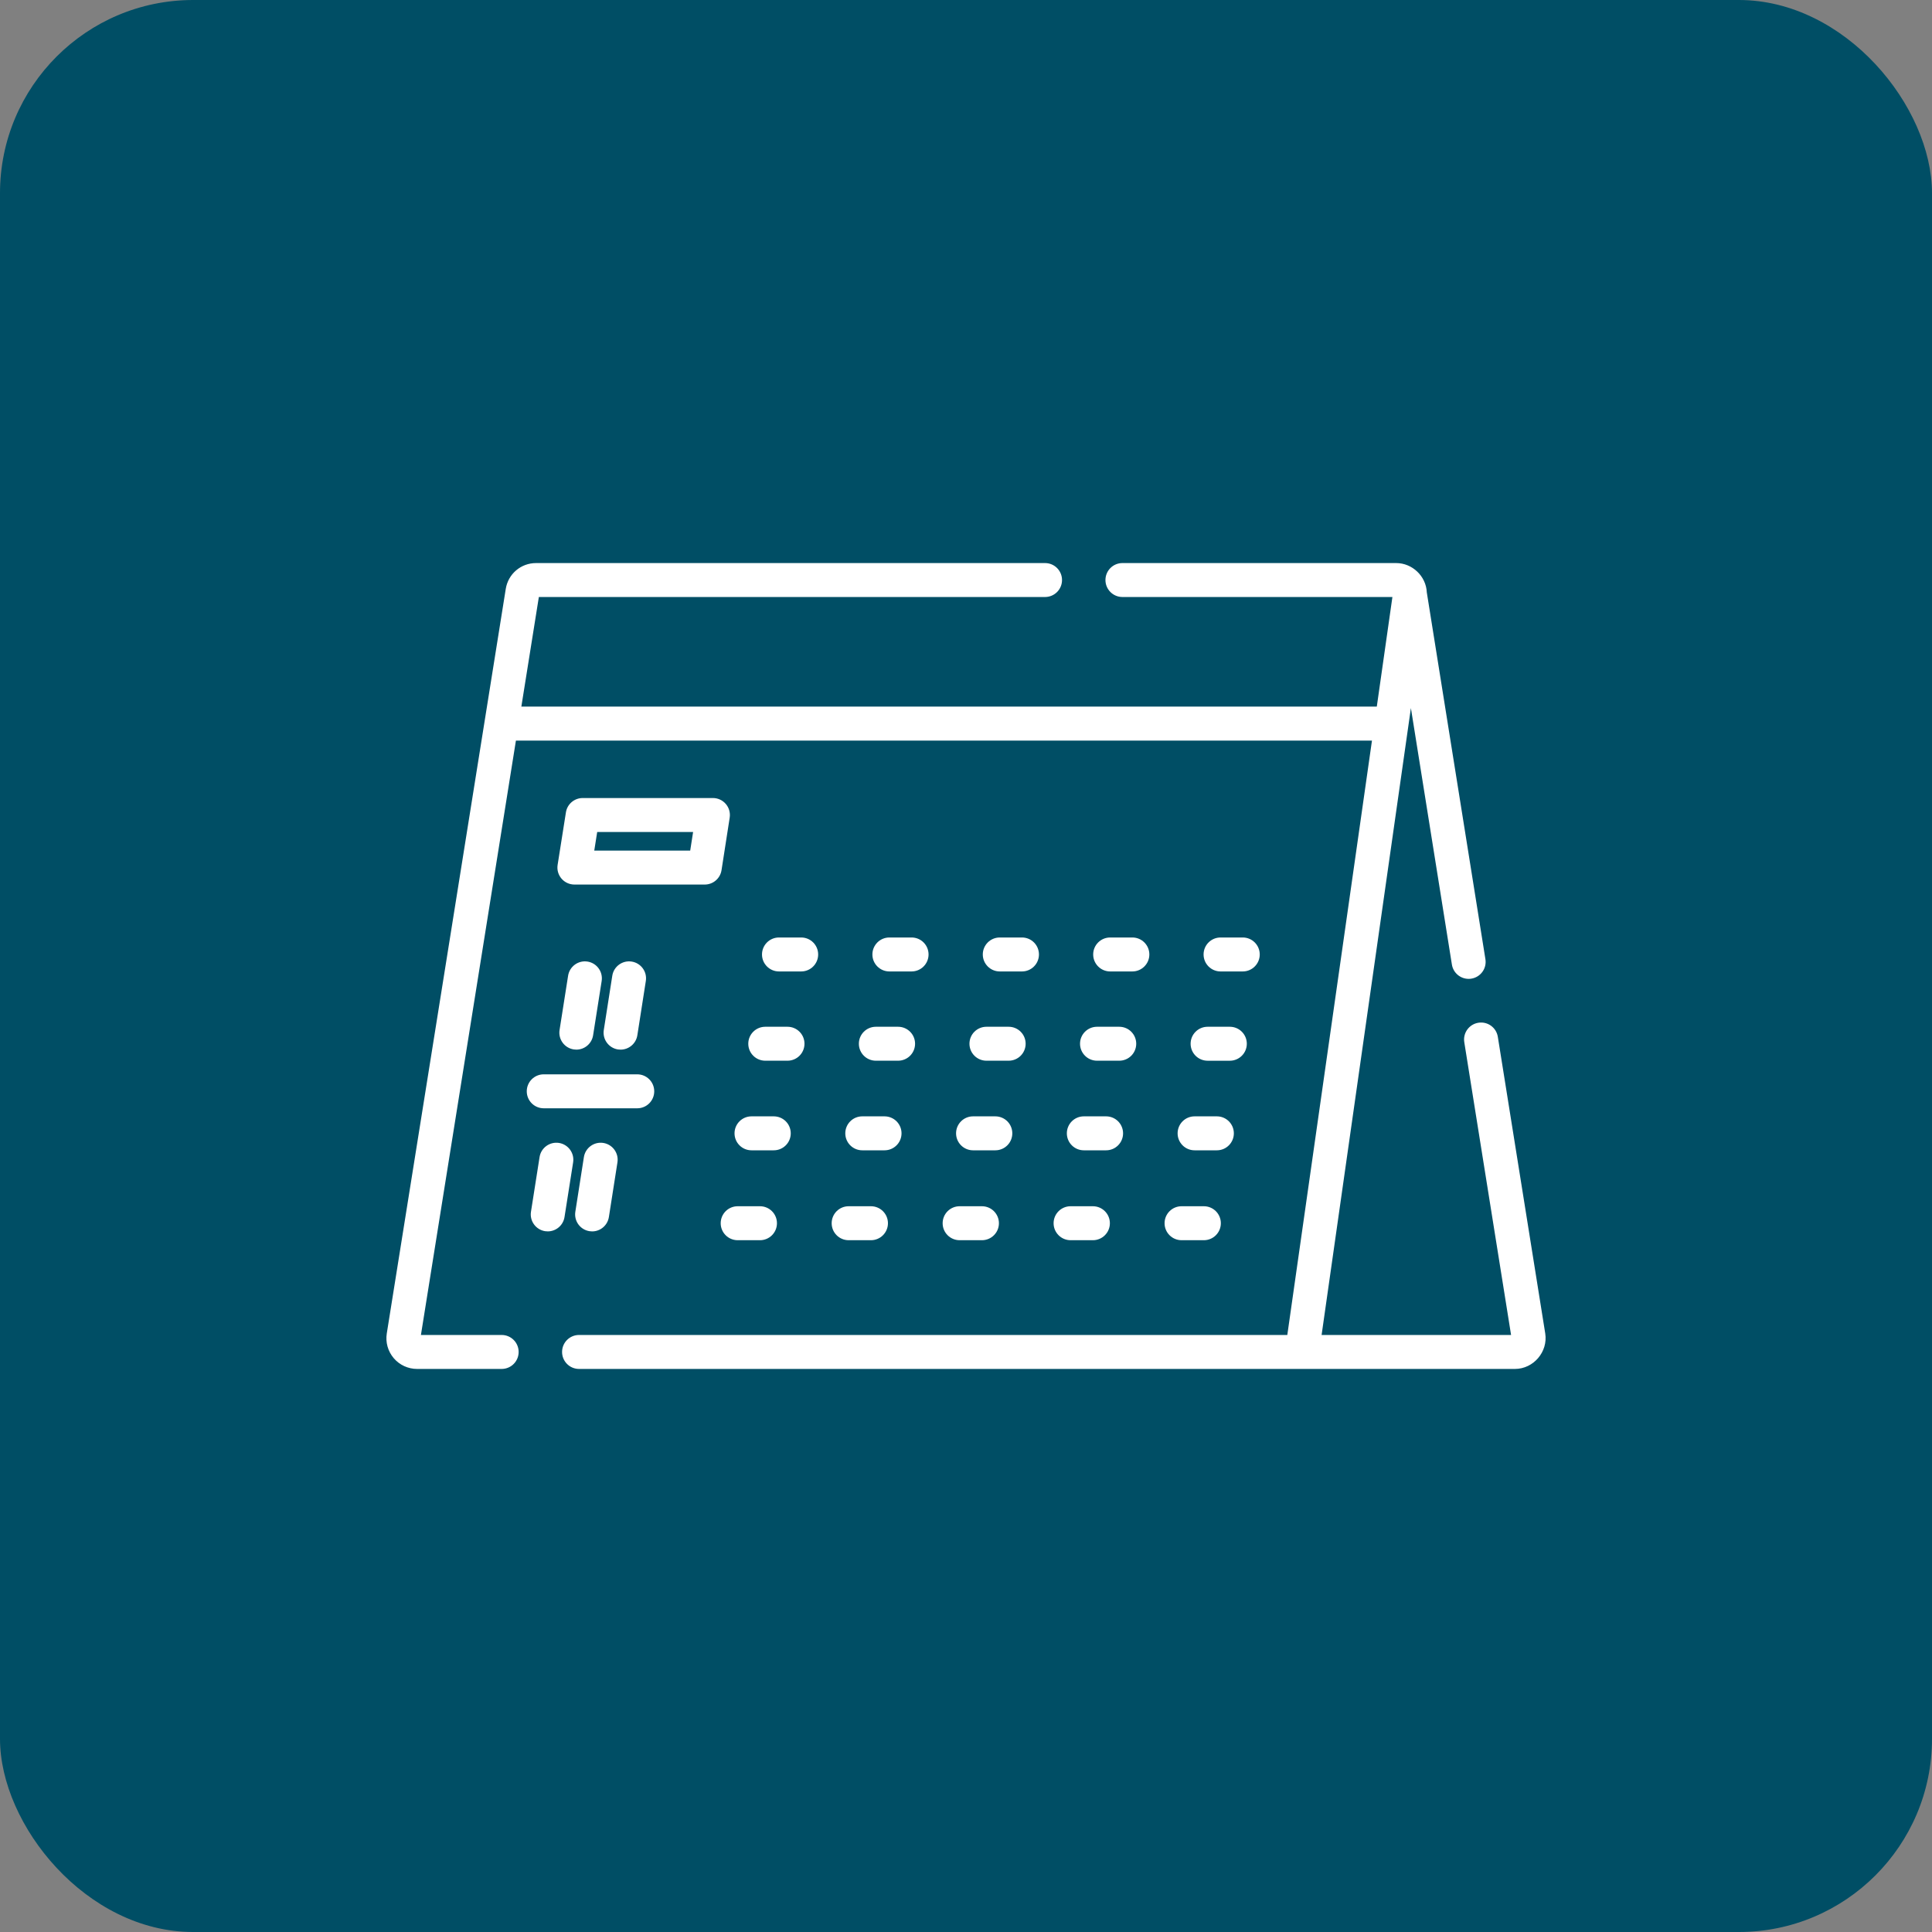 <?xml version="1.0" encoding="UTF-8"?> <svg xmlns="http://www.w3.org/2000/svg" width="100" height="100" viewBox="0 0 100 100" fill="none"><rect x="0" y="0" width="100" height="100" fill="#808080" stroke="none"/><g clip-path="url(#clip0_100_61)"><path d="M95 0H5C2.239 0 0 2.239 0 5V95C0 97.761 2.239 100 5 100H95C97.761 100 100 97.761 100 95V5C100 2.239 97.761 0 95 0Z" fill="#004E65"></path><g clip-path="url(#clip1_100_61)"><path d="M79.981 69.017L77.527 53.666C77.451 53.186 77.001 52.861 76.521 52.937C76.041 53.013 75.715 53.464 75.791 53.943L78.213 69.098H68.406L73.028 36.649L75.15 49.926C75.219 50.358 75.592 50.666 76.016 50.666C76.062 50.666 76.109 50.663 76.156 50.655C76.635 50.578 76.962 50.128 76.885 49.648L73.851 30.661C73.815 29.826 73.103 29.144 72.267 29.144H58.097C57.611 29.144 57.218 29.537 57.218 30.023C57.218 30.508 57.611 30.901 58.097 30.901H72.071L71.263 36.574H26.985L27.891 30.901H54.092C54.577 30.901 54.97 30.508 54.97 30.023C54.97 29.537 54.577 29.144 54.092 29.144H27.746C26.962 29.144 26.302 29.706 26.178 30.481L20.02 69.018C19.947 69.478 20.078 69.944 20.38 70.299C20.682 70.653 21.122 70.856 21.588 70.856H25.966C26.452 70.856 26.845 70.463 26.845 69.977C26.845 69.492 26.452 69.098 25.966 69.098H21.787L26.704 38.332H71.013L66.631 69.098H29.971C29.486 69.098 29.093 69.492 29.093 69.977C29.093 70.463 29.486 70.856 29.971 70.856H78.413C79.374 70.856 80.132 69.967 79.981 69.017Z" fill="white"></path><path d="M37.568 41.613C37.401 41.418 37.157 41.306 36.901 41.306H30.16C29.728 41.306 29.359 41.62 29.292 42.047L28.862 44.768C28.822 45.022 28.895 45.28 29.062 45.476C29.229 45.671 29.474 45.784 29.73 45.784H36.478C36.911 45.784 37.28 45.468 37.346 45.04L37.769 42.319C37.808 42.066 37.735 41.808 37.568 41.613ZM35.725 44.026H30.759L30.911 43.063H35.875L35.725 44.026Z" fill="white"></path><path d="M41.469 48.524H40.32C39.835 48.524 39.441 48.917 39.441 49.403C39.441 49.888 39.835 50.282 40.32 50.282H41.469C41.955 50.282 42.348 49.888 42.348 49.403C42.348 48.917 41.955 48.524 41.469 48.524Z" fill="white"></path><path d="M47.183 48.524H46.034C45.549 48.524 45.155 48.917 45.155 49.403C45.155 49.888 45.549 50.282 46.034 50.282H47.183C47.669 50.282 48.062 49.888 48.062 49.403C48.062 48.917 47.669 48.524 47.183 48.524Z" fill="white"></path><path d="M52.897 48.524H51.748C51.263 48.524 50.869 48.917 50.869 49.403C50.869 49.888 51.263 50.282 51.748 50.282H52.897C53.383 50.282 53.776 49.888 53.776 49.403C53.776 48.917 53.383 48.524 52.897 48.524Z" fill="white"></path><path d="M58.611 48.524H57.462C56.976 48.524 56.583 48.917 56.583 49.403C56.583 49.888 56.977 50.282 57.462 50.282H58.611C59.096 50.282 59.49 49.888 59.49 49.403C59.49 48.917 59.096 48.524 58.611 48.524Z" fill="white"></path><path d="M64.325 48.524H63.176C62.69 48.524 62.297 48.917 62.297 49.403C62.297 49.888 62.69 50.282 63.176 50.282H64.325C64.81 50.282 65.204 49.888 65.204 49.403C65.204 48.917 64.81 48.524 64.325 48.524Z" fill="white"></path><path d="M40.761 53.145H39.61C39.125 53.145 38.731 53.538 38.731 54.023C38.731 54.509 39.125 54.902 39.61 54.902H40.761C41.247 54.902 41.64 54.509 41.64 54.023C41.64 53.538 41.247 53.145 40.761 53.145Z" fill="white"></path><path d="M46.485 53.145H45.334C44.849 53.145 44.455 53.538 44.455 54.023C44.455 54.509 44.849 54.902 45.334 54.902H46.485C46.97 54.902 47.364 54.509 47.364 54.023C47.364 53.538 46.97 53.145 46.485 53.145Z" fill="white"></path><path d="M52.208 53.145H51.058C50.572 53.145 50.179 53.538 50.179 54.023C50.179 54.509 50.572 54.902 51.058 54.902H52.208C52.694 54.902 53.087 54.509 53.087 54.023C53.087 53.538 52.694 53.145 52.208 53.145Z" fill="white"></path><path d="M57.932 53.145H56.781C56.296 53.145 55.902 53.538 55.902 54.023C55.902 54.509 56.296 54.902 56.781 54.902H57.932C58.418 54.902 58.811 54.509 58.811 54.023C58.811 53.538 58.418 53.145 57.932 53.145Z" fill="white"></path><path d="M63.656 53.145H62.505C62.02 53.145 61.626 53.538 61.626 54.024C61.626 54.509 62.019 54.903 62.505 54.903H63.656C64.141 54.903 64.535 54.509 64.535 54.024C64.535 53.538 64.141 53.145 63.656 53.145Z" fill="white"></path><path d="M40.05 57.782H38.898C38.412 57.782 38.019 58.175 38.019 58.661C38.019 59.146 38.412 59.54 38.898 59.54H40.05C40.536 59.54 40.929 59.146 40.929 58.661C40.929 58.175 40.536 57.782 40.05 57.782Z" fill="white"></path><path d="M45.784 57.782H44.631C44.145 57.782 43.752 58.175 43.752 58.661C43.752 59.146 44.145 59.54 44.631 59.54H45.784C46.269 59.54 46.663 59.146 46.663 58.661C46.663 58.175 46.269 57.782 45.784 57.782Z" fill="white"></path><path d="M51.518 57.782H50.365C49.88 57.782 49.486 58.175 49.486 58.661C49.486 59.146 49.88 59.54 50.365 59.54H51.518C52.004 59.54 52.397 59.146 52.397 58.661C52.397 58.175 52.004 57.782 51.518 57.782Z" fill="white"></path><path d="M57.252 57.782H56.099C55.613 57.782 55.22 58.175 55.22 58.661C55.22 59.146 55.613 59.54 56.099 59.54H57.252C57.737 59.54 58.13 59.146 58.13 58.661C58.13 58.175 57.737 57.782 57.252 57.782Z" fill="white"></path><path d="M62.985 57.782H61.832C61.346 57.782 60.953 58.175 60.953 58.661C60.953 59.146 61.346 59.54 61.832 59.54H62.985C63.47 59.54 63.864 59.146 63.864 58.661C63.864 58.175 63.47 57.782 62.985 57.782Z" fill="white"></path><path d="M39.337 62.435H38.182C37.696 62.435 37.303 62.828 37.303 63.314C37.303 63.8 37.696 64.193 38.182 64.193H39.337C39.822 64.193 40.215 63.8 40.215 63.314C40.215 62.828 39.822 62.435 39.337 62.435Z" fill="white"></path><path d="M45.081 62.435H43.926C43.44 62.435 43.047 62.828 43.047 63.314C43.047 63.8 43.44 64.193 43.926 64.193H45.081C45.566 64.193 45.96 63.8 45.96 63.314C45.96 62.828 45.566 62.435 45.081 62.435Z" fill="white"></path><path d="M50.825 62.435H49.67C49.184 62.435 48.791 62.828 48.791 63.314C48.791 63.8 49.184 64.193 49.67 64.193H50.825C51.31 64.193 51.704 63.8 51.704 63.314C51.704 62.828 51.31 62.435 50.825 62.435Z" fill="white"></path><path d="M56.568 62.435H55.413C54.928 62.435 54.534 62.828 54.534 63.314C54.534 63.8 54.928 64.193 55.413 64.193H56.568C57.053 64.193 57.447 63.8 57.447 63.314C57.447 62.828 57.053 62.435 56.568 62.435Z" fill="white"></path><path d="M62.312 62.435H61.157C60.672 62.435 60.278 62.828 60.278 63.314C60.278 63.8 60.672 64.193 61.157 64.193H62.312C62.797 64.193 63.191 63.8 63.191 63.314C63.191 62.828 62.797 62.435 62.312 62.435Z" fill="white"></path><path d="M30.41 49.771C29.931 49.696 29.481 50.023 29.405 50.502L28.963 53.313C28.887 53.793 29.215 54.243 29.695 54.318C29.741 54.325 29.787 54.329 29.832 54.329C30.257 54.329 30.631 54.02 30.699 53.587L31.142 50.776C31.217 50.296 30.89 49.846 30.41 49.771Z" fill="white"></path><path d="M32.696 49.771C32.216 49.696 31.767 50.024 31.692 50.503L31.252 53.314C31.177 53.794 31.505 54.243 31.984 54.319C32.031 54.326 32.076 54.329 32.121 54.329C32.547 54.329 32.921 54.02 32.989 53.586L33.428 50.775C33.504 50.296 33.176 49.846 32.696 49.771Z" fill="white"></path><path d="M28.933 59.158C28.453 59.084 28.003 59.41 27.928 59.89L27.483 62.721C27.407 63.2 27.735 63.65 28.214 63.726C28.261 63.733 28.306 63.736 28.352 63.736C28.777 63.736 29.151 63.427 29.219 62.994L29.665 60.163C29.74 59.684 29.413 59.234 28.933 59.158Z" fill="white"></path><path d="M31.226 59.158C30.747 59.084 30.297 59.412 30.222 59.891L29.779 62.722C29.704 63.201 30.032 63.651 30.512 63.726C30.558 63.733 30.604 63.737 30.649 63.737C31.074 63.737 31.448 63.427 31.516 62.993L31.959 60.163C32.034 59.683 31.706 59.233 31.226 59.158Z" fill="white"></path><path d="M32.984 55.607H28.144C27.658 55.607 27.265 56.001 27.265 56.486C27.265 56.972 27.658 57.365 28.144 57.365H32.984C33.47 57.365 33.863 56.972 33.863 56.486C33.863 56.001 33.47 55.607 32.984 55.607Z" fill="white"></path></g></g><defs><clipPath id="clip0_100_61"><rect width="100" height="100" rx="10" fill="white"></rect></clipPath><clipPath id="clip1_100_61"><rect width="60" height="60" fill="white" transform="translate(20 20)"></rect></clipPath></defs></svg> 